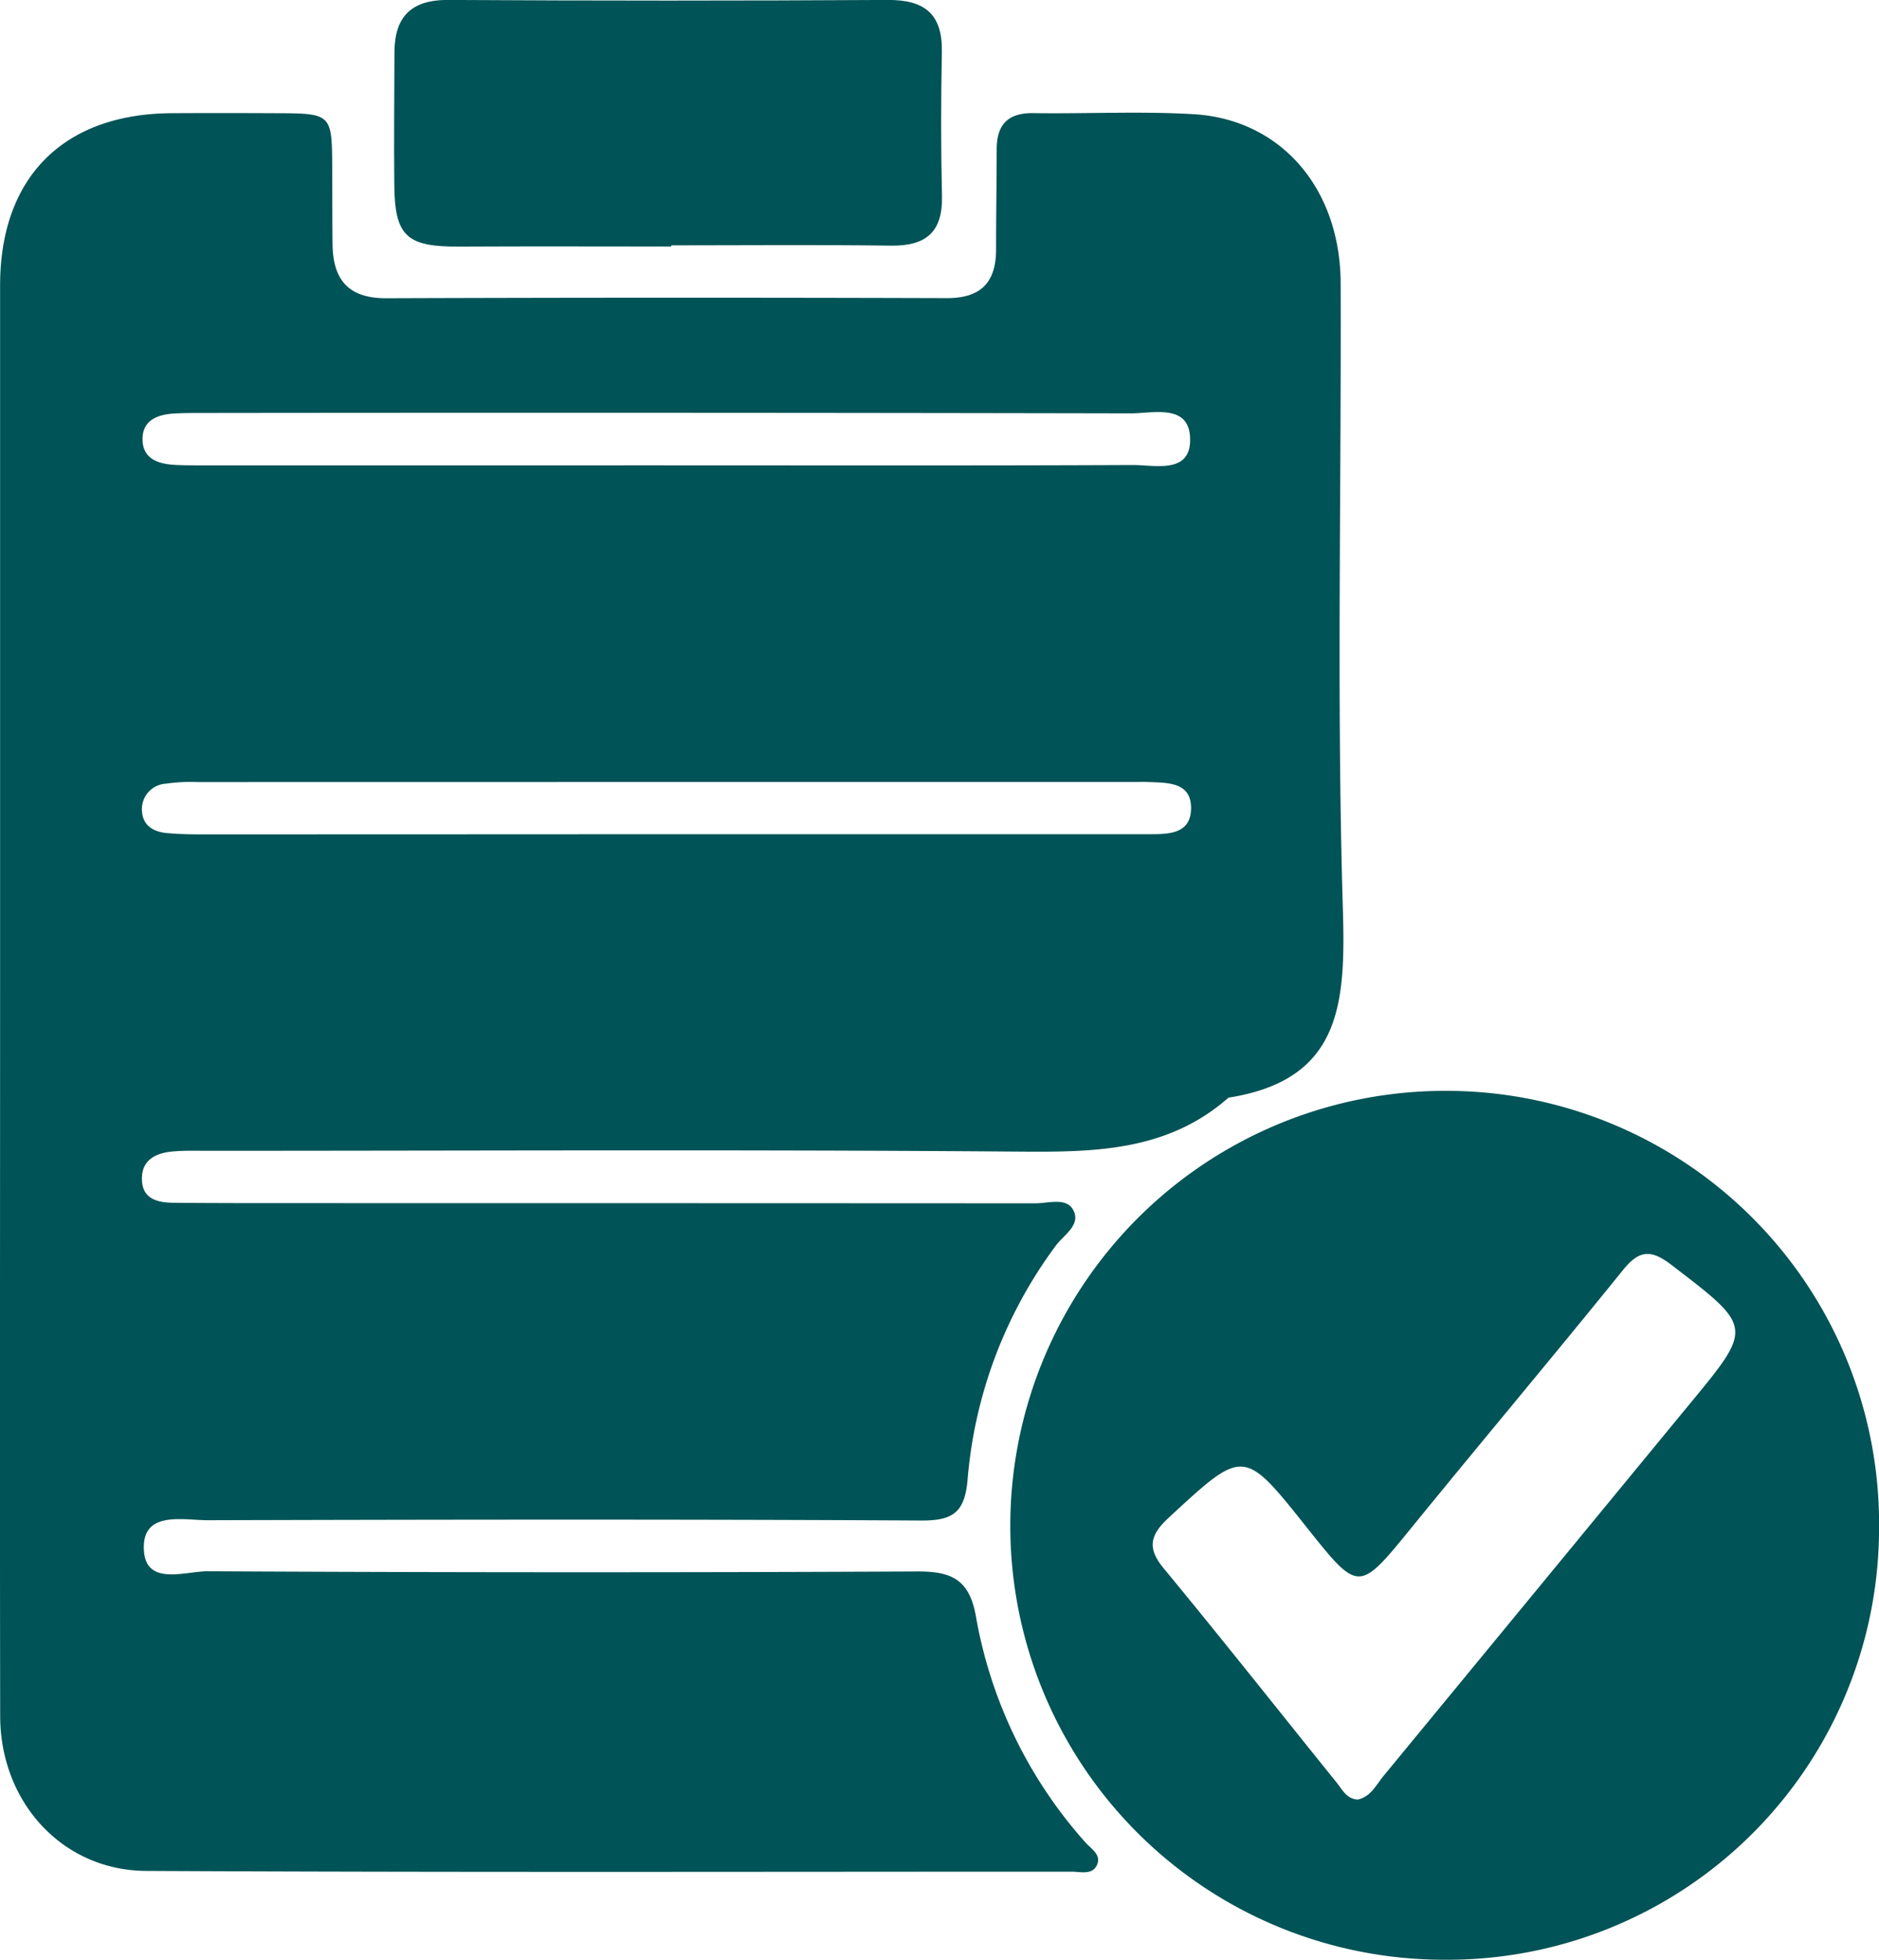 <svg xmlns="http://www.w3.org/2000/svg" width="100.5" height="104.788" viewBox="0 0 100.5 104.788"><g transform="translate(-1355.973 1744.334)"><g transform="translate(1355.973 -1744.334)"><path d="M1355.978-1683.317q0-18.856,0-37.712c0-5.788,3.385-9.177,9.157-9.216,1.857-.012,3.714-.008,5.571,0,3.014.01,3.021.02,3.036,2.94.007,1.357,0,2.714.018,4.071.021,1.885.841,2.89,2.869,2.883q15-.053,30-.006c1.812,0,2.618-.844,2.62-2.6,0-1.786.029-3.57.033-5.356,0-1.312.591-1.956,1.959-1.936,2.856.042,5.721-.11,8.568.057,4.665.272,7.852,3.956,7.87,9.038.039,11.142-.215,22.291.117,33.423.15,5.032-.038,9.171-6.117,10.125-3.321,2.925-7.307,2.917-11.437,2.884-14.355-.115-28.712-.044-43.068-.042-.643,0-1.289-.021-1.927.032-.937.078-1.726.449-1.682,1.538.042,1.033.87,1.2,1.7,1.208,2.142.02,4.285.02,6.428.02q19.82,0,39.64.01c.693,0,1.641-.316,2.016.312.495.828-.486,1.374-.915,1.964a24.322,24.322,0,0,0-4.707,12.471c-.146,1.767-.766,2.223-2.483,2.214-12.713-.07-25.427-.052-38.14-.016-1.323,0-3.444-.51-3.439,1.447.005,2.136,2.192,1.276,3.428,1.282q18.962.1,37.926.011c1.862-.009,2.82.425,3.164,2.47a24.459,24.459,0,0,0,5.823,11.994c.307.357.9.675.635,1.239-.255.543-.882.348-1.352.348-16.5,0-33,.045-49.5-.04-4.477-.023-7.8-3.673-7.806-8.275C1355.96-1657.462,1355.979-1670.39,1355.978-1683.317Zm35.456-8.376q12.965,0,25.929,0c1.008,0,2.257.035,2.313-1.3.064-1.517-1.263-1.443-2.339-1.492-.214-.01-.428,0-.643,0q-25.071,0-50.143.005a9.236,9.236,0,0,0-1.708.086,1.36,1.36,0,0,0-1.277,1.46c.043.774.607,1.108,1.3,1.177.709.071,1.426.073,2.139.073Q1379.22-1691.686,1391.434-1691.693Zm.049-19.722c8.352,0,16.7.018,25.057-.019,1.19-.005,3.073.487,3.088-1.322.017-1.99-1.948-1.437-3.186-1.439q-24.842-.049-49.686-.02c-.5,0-1,0-1.5.03-.851.056-1.635.352-1.659,1.316-.028,1.1.826,1.384,1.757,1.43.57.028,1.142.025,1.713.025Q1379.276-1711.413,1391.483-1711.416Z" transform="translate(-1355.973 1736.298)" fill="#005356"/><path d="M1505.312-1561.775a23.2,23.2,0,0,1-23.252-23.269,23.258,23.258,0,0,1,23.366-23.191,23.154,23.154,0,0,1,23.1,23.414A23.081,23.081,0,0,1,1505.312-1561.775Zm-4.666-8.565c.7-.154.979-.782,1.377-1.265q8.156-9.9,16.306-19.805c3.483-4.213,3.471-4.161-.9-7.514-1.1-.843-1.724-.811-2.6.27-3.716,4.6-7.525,9.126-11.26,13.713-2.882,3.54-2.855,3.562-5.663.036-3.377-4.24-3.359-4.221-7.38-.5-.957.886-1.182,1.588-.273,2.688,3.131,3.791,6.181,7.649,9.268,11.477C1499.824-1570.863,1500.048-1570.368,1500.646-1570.341Z" transform="translate(-1428.023 1666.563)" fill="#005356"/><path d="M1419.982-1731.153c-3.777,0-7.554-.016-11.33.005-2.823.015-3.458-.546-3.485-3.3-.023-2.352,0-4.7.008-7.055,0-1.914.869-2.846,2.88-2.834q11.758.069,23.517,0c1.953-.009,2.922.752,2.883,2.773-.05,2.565-.055,5.132.006,7.7.045,1.927-.84,2.689-2.719,2.664-3.919-.051-7.839-.015-11.758-.015Z" transform="translate(-1384.078 1744.334)" fill="#005356"/></g></g></svg>